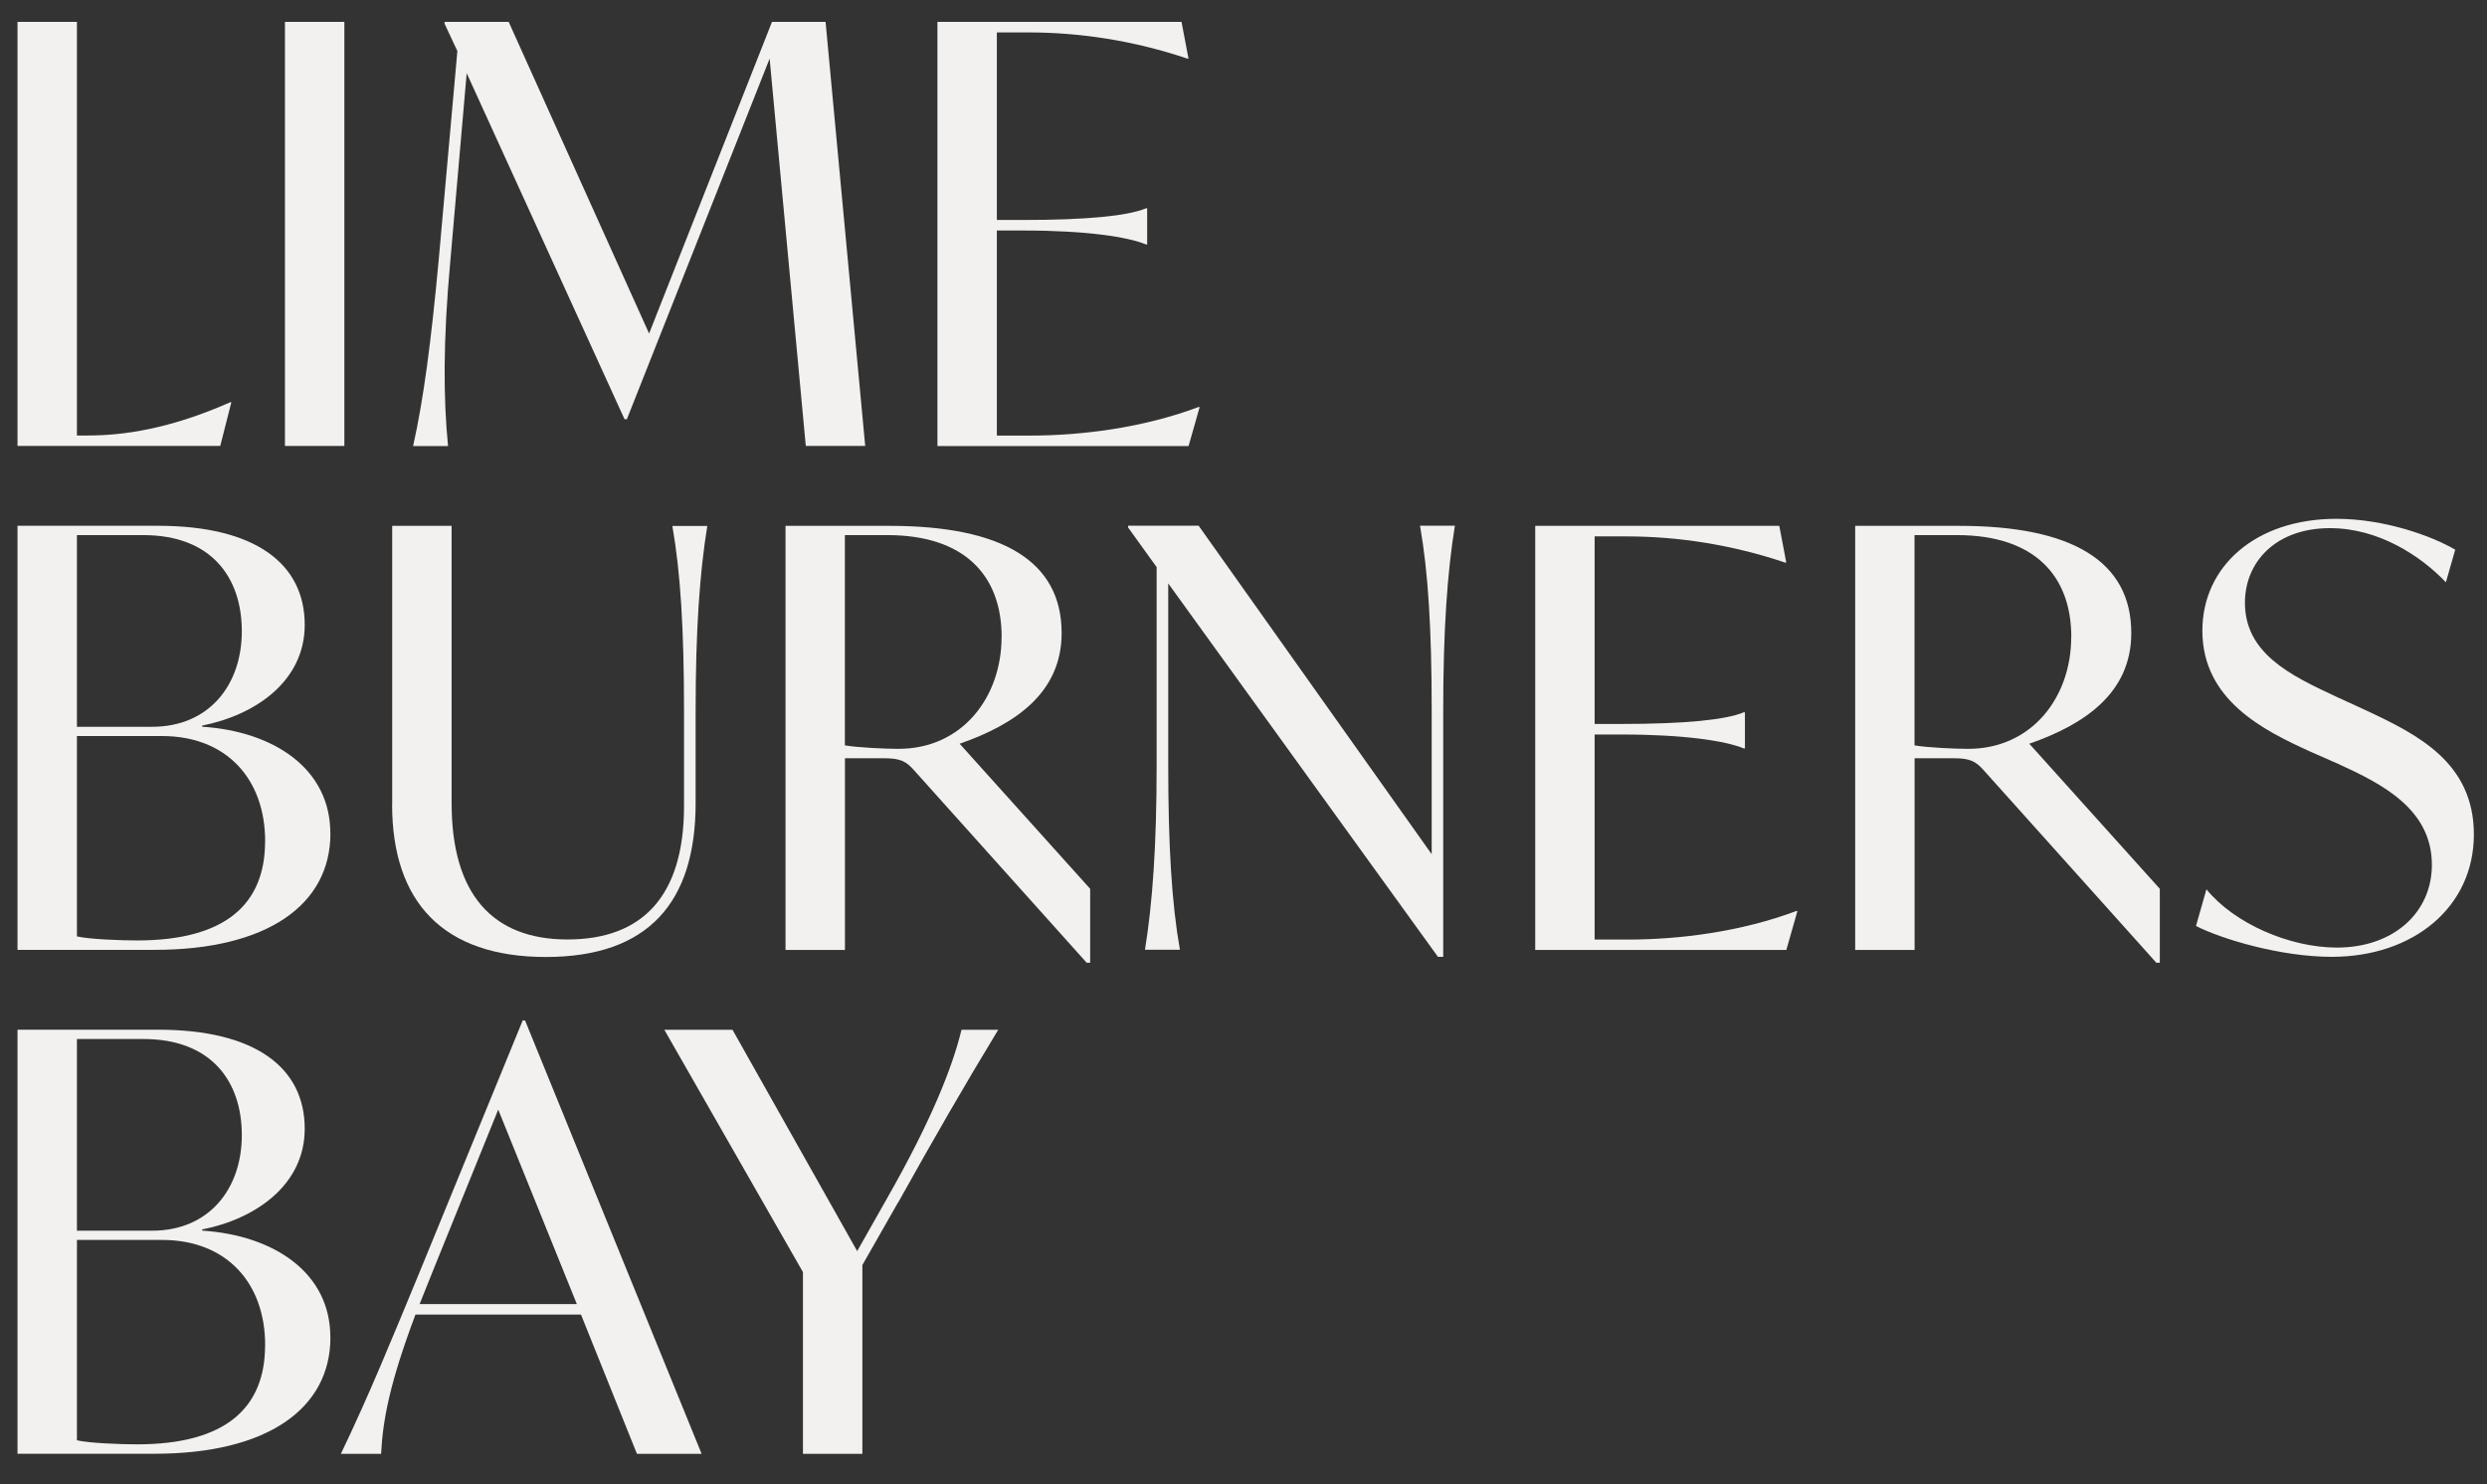 <?xml version="1.0" encoding="UTF-8"?> <svg xmlns="http://www.w3.org/2000/svg" id="Layer_1" viewBox="0 0 306.79 183.15"><rect x="0" y="0" width="306.79" height="183.15" fill="#333333" stroke="none"/><defs><style>.cls-1{fill:#f2f1ef;}</style></defs><g><path class="cls-1" d="M28.54,49.63l-1.37,5.39H2.16V2.7h7.33V53.73h1.37c4.31,0,10.06-.79,17.54-4.1h.14Z"></path><path class="cls-1" d="M35.15,2.7h7.33V55.02h-7.33V2.7Z"></path><path class="cls-1" d="M99.4,55.02l-4.46-47.79-17.61,44.49h-.29L57.57,9.03l-2.01,23.07c-.93,10.06-.86,17.18-.29,22.93h-4.31c1.29-5.75,2.23-12.94,3.16-23l2.3-25.73-1.58-3.38v-.22h7.91l17.32,38.45L95.23,2.7h6.61l4.89,52.32h-7.33Z"></path><path class="cls-1" d="M147.99,50.21l-1.37,4.82h-30.98V2.7h30.11l.86,4.53h-.14c-6.61-2.23-13.3-3.23-19.55-3.23h-3.95V27.14h3.31c7.76,0,12.86-.5,15.09-1.44h.14v4.46h-.14c-2.23-.93-7.33-1.72-15.09-1.72h-3.31v25.3h4.17c6.18,0,13.8-.93,20.7-3.52h.14Z"></path></g><g><path class="cls-1" d="M40.76,102.82c0,8.84-7.83,14.37-21.7,14.37H2.16v-52.32H19.48c12,0,18.11,4.67,18.11,12.22,0,6.97-6.11,11.14-12.65,12.43v.14c8.84,.58,15.81,5.17,15.81,13.15Zm-23.07-36.8H9.49v23.65h9.27c7.04,0,11.07-5.17,11.07-11.79s-3.74-11.86-12.15-11.86Zm15.02,37.8c0-7.76-4.81-13.01-12.72-13.01H9.49v24.72c1.51,.36,5.53,.5,7.4,.5,11,0,15.81-4.53,15.81-12.22Z"></path><path class="cls-1" d="M48.38,99.23v-34.35h7.33v34.21c0,11.21,5.03,16.82,14.3,16.82s14.37-5.39,14.37-16.46v-11.71c0-10.06-.43-17.1-1.44-22.85h4.31c-.93,5.75-1.44,12.79-1.44,22.85v11.36c0,12.22-5.82,18.97-18.47,18.97s-18.97-6.76-18.97-18.83Z"></path><path class="cls-1" d="M134.48,109.65v9.13h-.43l-21.27-23.72c-1.01-1.15-1.73-1.51-3.74-1.51h-4.81v23.65h-7.33v-52.32h12.86c13.8,0,21.2,4.31,21.2,13.22,0,7.4-5.75,11.28-12.58,13.66l16.1,17.9Zm-10.92-31.05c0-7.62-4.6-12.58-14.09-12.58h-5.25v25.94c1.65,.29,5.17,.43,6.61,.43,7.83,0,12.72-6.32,12.72-13.8Z"></path><path class="cls-1" d="M179.47,64.87c-.93,5.75-1.44,12.79-1.44,22.85v30.33h-.65l-33.27-46.07v22.35c0,10.06,.43,17.1,1.44,22.85h-4.31c.93-5.75,1.44-12.79,1.44-22.85v-24.36l-3.52-4.89v-.22h8.7l28.75,40.53v-17.68c0-10.06-.43-17.1-1.44-22.85h4.31Z"></path><path class="cls-1" d="M221.73,112.38l-1.37,4.82h-30.98v-52.32h30.11l.86,4.53h-.14c-6.61-2.23-13.3-3.23-19.55-3.23h-3.95v23.14h3.31c7.76,0,12.86-.5,15.09-1.44h.14v4.46h-.14c-2.23-.93-7.33-1.72-15.09-1.72h-3.31v25.3h4.17c6.18,0,13.8-.93,20.7-3.52h.14Z"></path><path class="cls-1" d="M266.43,109.65v9.13h-.43l-21.27-23.72c-1.01-1.15-1.73-1.51-3.74-1.51h-4.81v23.65h-7.33v-52.32h12.86c13.8,0,21.2,4.31,21.2,13.22,0,7.4-5.75,11.28-12.58,13.66l16.1,17.9Zm-10.92-31.05c0-7.62-4.6-12.58-14.09-12.58h-5.25v25.94c1.65,.29,5.17,.43,6.61,.43,7.83,0,12.72-6.32,12.72-13.8Z"></path><path class="cls-1" d="M270.89,114.25l1.29-4.53c3.45,4.24,10.28,7.19,16.1,7.19,6.97,0,11.71-4.31,11.71-10.21,0-6.9-6.18-9.99-11.5-12.43l-3.59-1.58c-5.68-2.59-13.22-6.32-13.22-14.88,0-7.91,6.54-13.8,16.53-13.8,5.89,0,11.71,2.08,14.66,3.81l-1.15,4.02c-3.16-3.31-8.34-6.68-14.3-6.68-6.68,0-10.49,4.17-10.49,9.2,0,6.18,5.46,8.91,11.21,11.57l3.59,1.65c6.47,3.02,13.44,6.47,13.44,15.38s-7.4,15.09-17.54,15.09c-6.25,0-13.51-2.16-16.75-3.81Z"></path></g><g><path class="cls-1" d="M40.76,164.99c0,8.84-7.83,14.37-21.7,14.37H2.16v-52.32H19.48c12,0,18.11,4.67,18.11,12.22,0,6.97-6.11,11.14-12.65,12.43v.14c8.84,.58,15.81,5.17,15.81,13.15Zm-23.07-36.8H9.49v23.65h9.27c7.04,0,11.07-5.17,11.07-11.79s-3.74-11.86-12.15-11.86Zm15.02,37.8c0-7.76-4.81-13.01-12.72-13.01H9.49v24.72c1.51,.36,5.53,.5,7.4,.5,11,0,15.81-4.53,15.81-12.22Z"></path><path class="cls-1" d="M71.66,162.19h-20.41c-3.16,8.41-4.02,12.94-4.24,17.18h-4.96c3.45-7.19,6.18-13.87,9.92-22.93l12.51-30.54h.29l21.78,53.47h-7.98l-6.9-17.18Zm-.5-1.29l-9.7-24-8.12,20.05-1.58,3.95h19.4Z"></path><path class="cls-1" d="M110.76,148.39l-4.38,7.69v23.29h-7.33v-22.42l-17.1-29.9h8.41l15.38,27.31,3.74-6.61c5.32-9.34,7.98-15.96,9.13-20.7h4.53c-4.31,7.11-7.83,13.22-12.36,21.34Z"></path></g></svg> 
